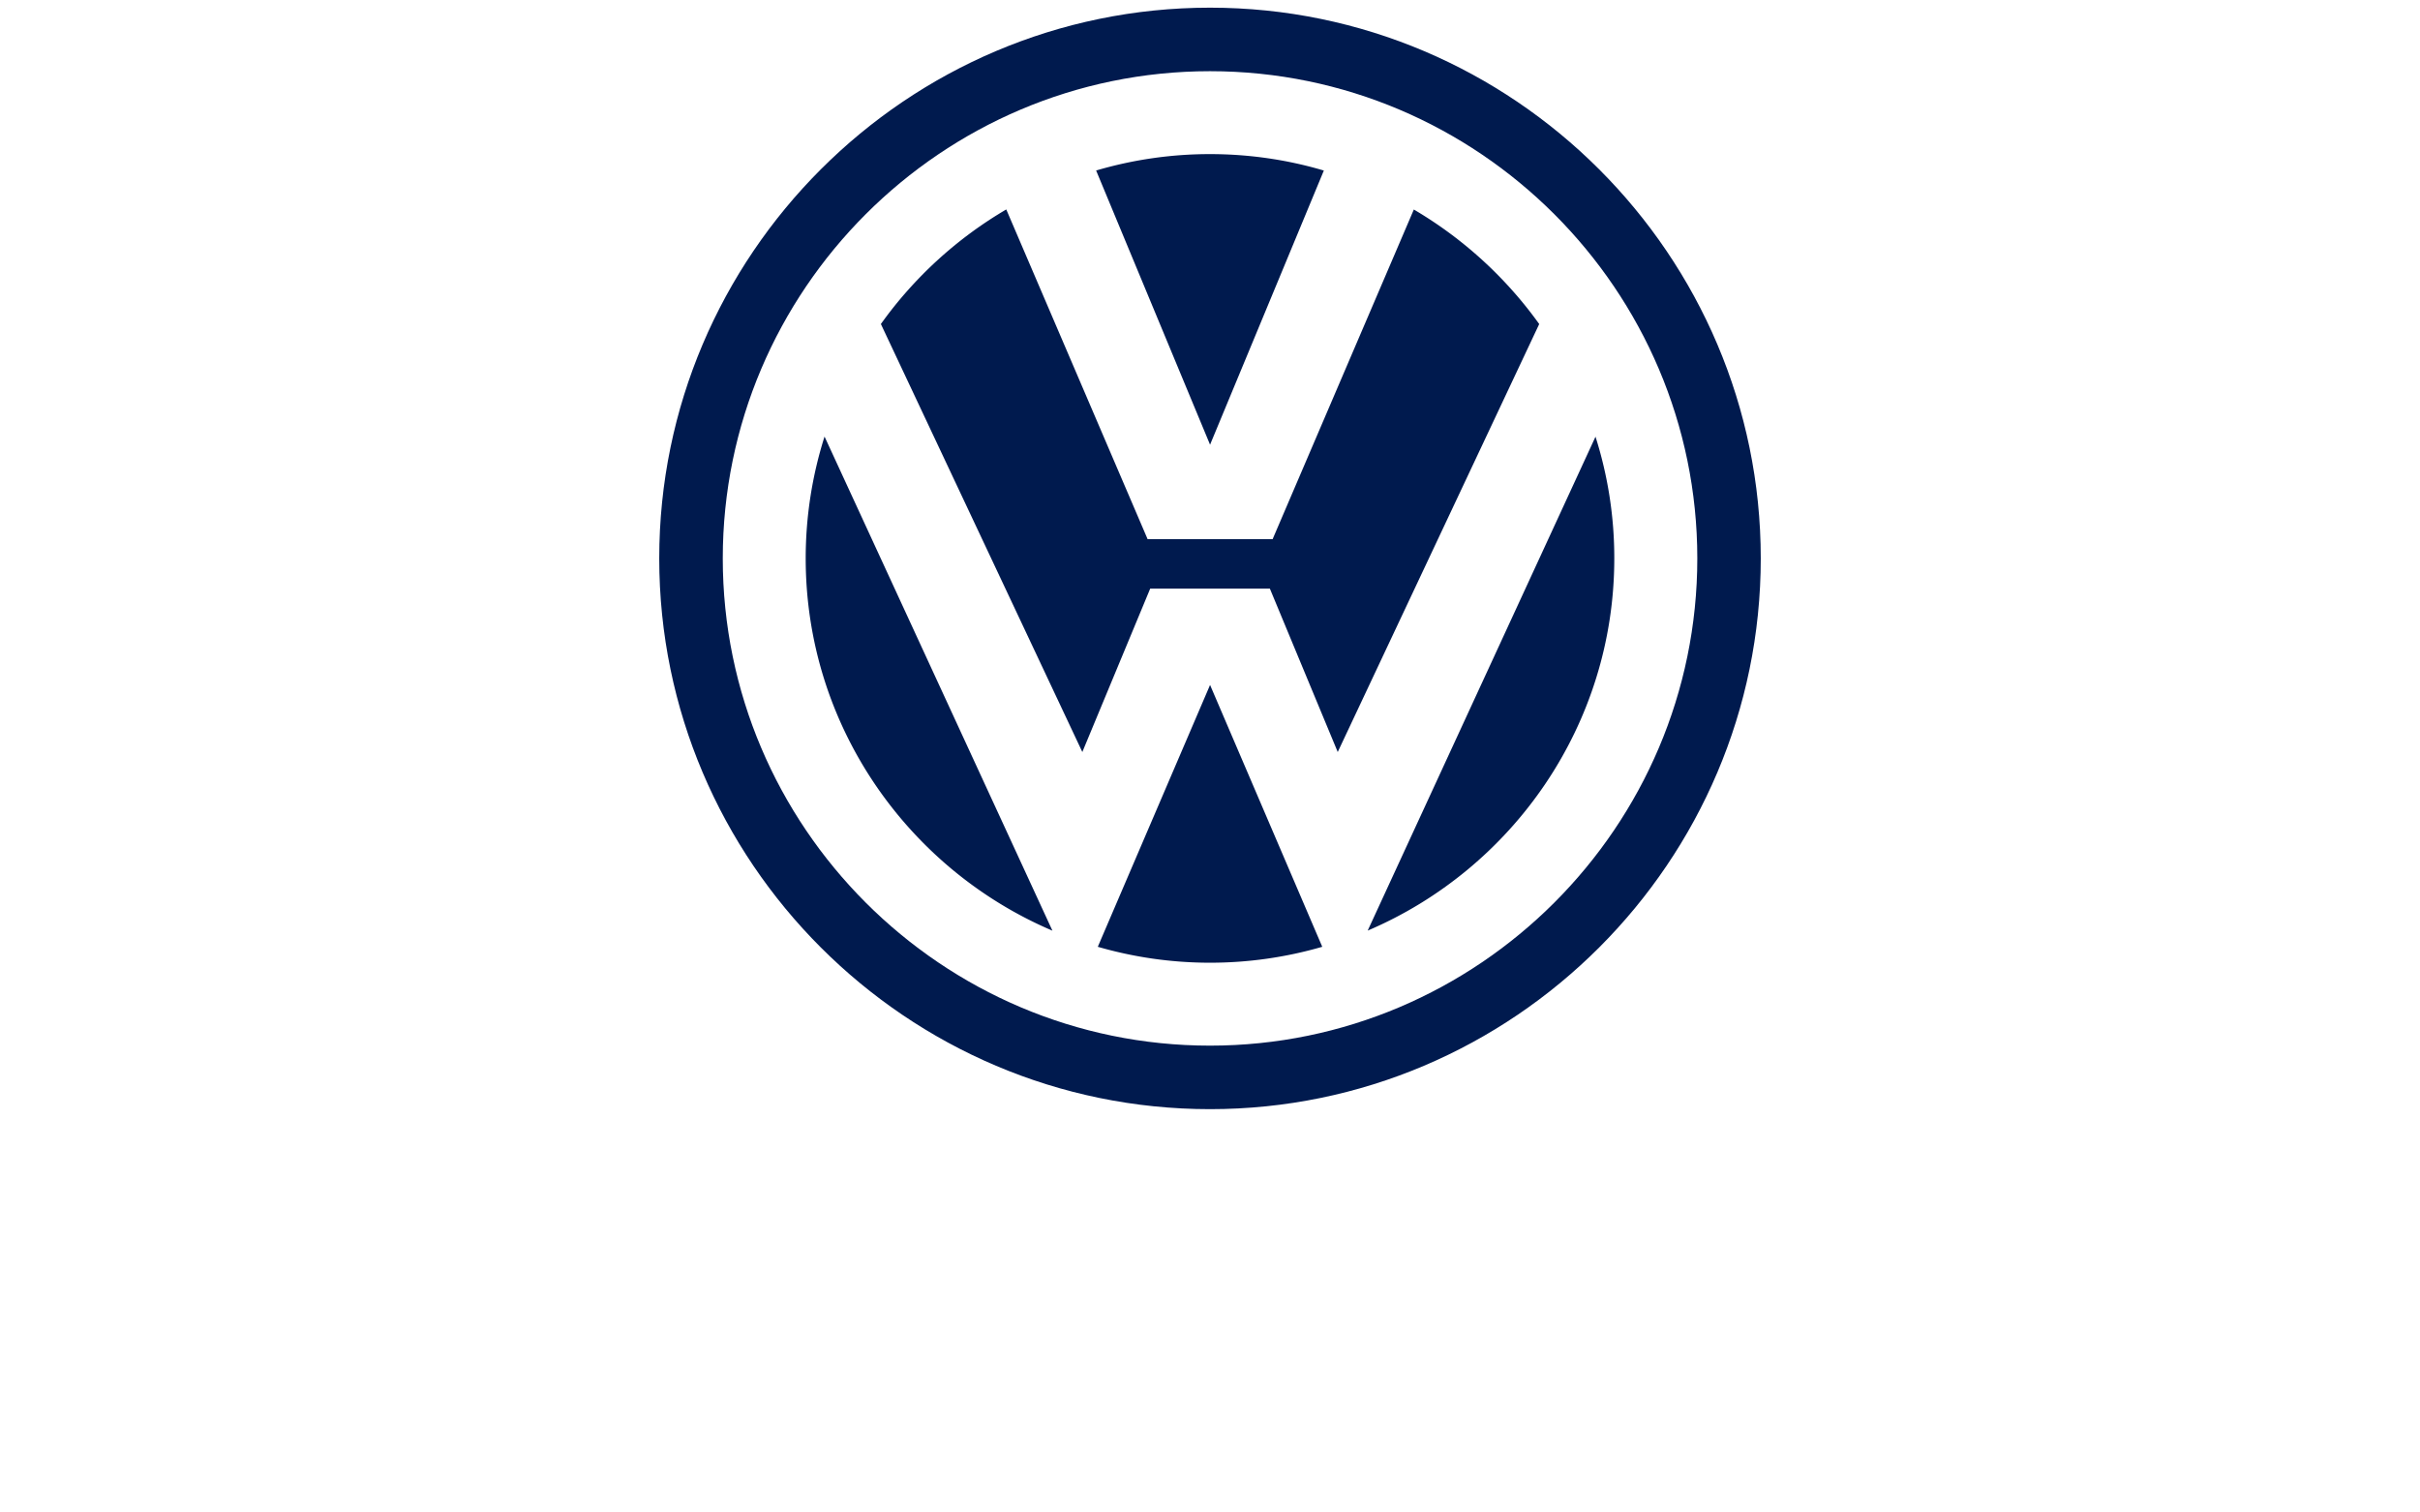 <svg xmlns:xlink="http://www.w3.org/1999/xlink" xmlns="http://www.w3.org/2000/svg" class="svg-icon svg-icon-autoparts--volkswagen" width="80"  height="50" ><defs><symbol viewBox="-80 0 240 130" id="autoparts--volkswagen" xmlns="http://www.w3.org/2000/svg"><path d="M40-9.239c-30.081 0-54.621 24.537-54.621 54.618C-14.621 75.461 9.919 100 40 100c30.082 0 54.621-24.539 54.621-54.621C94.621 15.298 70.082-9.239 40-9.239m0 102.94c-26.613 0-48.32-21.709-48.32-48.322S13.387-2.939 40-2.939s48.328 21.705 48.328 48.318S66.613 93.701 40 93.701"></path><path d="M24.373 82.299C10.018 76.182-.096 61.926-.096 45.379c0-4.207.658-8.265 1.869-12.082l22.6 49.002zm26.76 1.599A39.92 39.92 0 0 1 40 85.477c-3.861 0-7.587-.554-11.127-1.579L40.006 57.93l11.127 25.968zm27.099-50.589a39.747 39.747 0 0 1 1.863 12.07c0 16.541-10.102 30.797-24.457 36.914l22.594-48.984z"></path><path d="M60.215 10.779a40.697 40.697 0 0 1 12.434 11.358L52.668 64.58l-6.732-16.207H34.071L27.339 64.58 7.36 22.135a40.491 40.491 0 0 1 12.435-11.364l14.016 32.698h12.4l14.004-32.69z"></path><path d="M40 5.284c3.92 0 7.711.567 11.291 1.629l-11.285 27.19L28.707 6.91A39.84 39.84 0 0 1 40 5.284"></path></symbol></defs> <use xlink:href="#autoparts--volkswagen" stroke="#256799" fill="#001a4e" stroke-width="0px"></use> </svg>